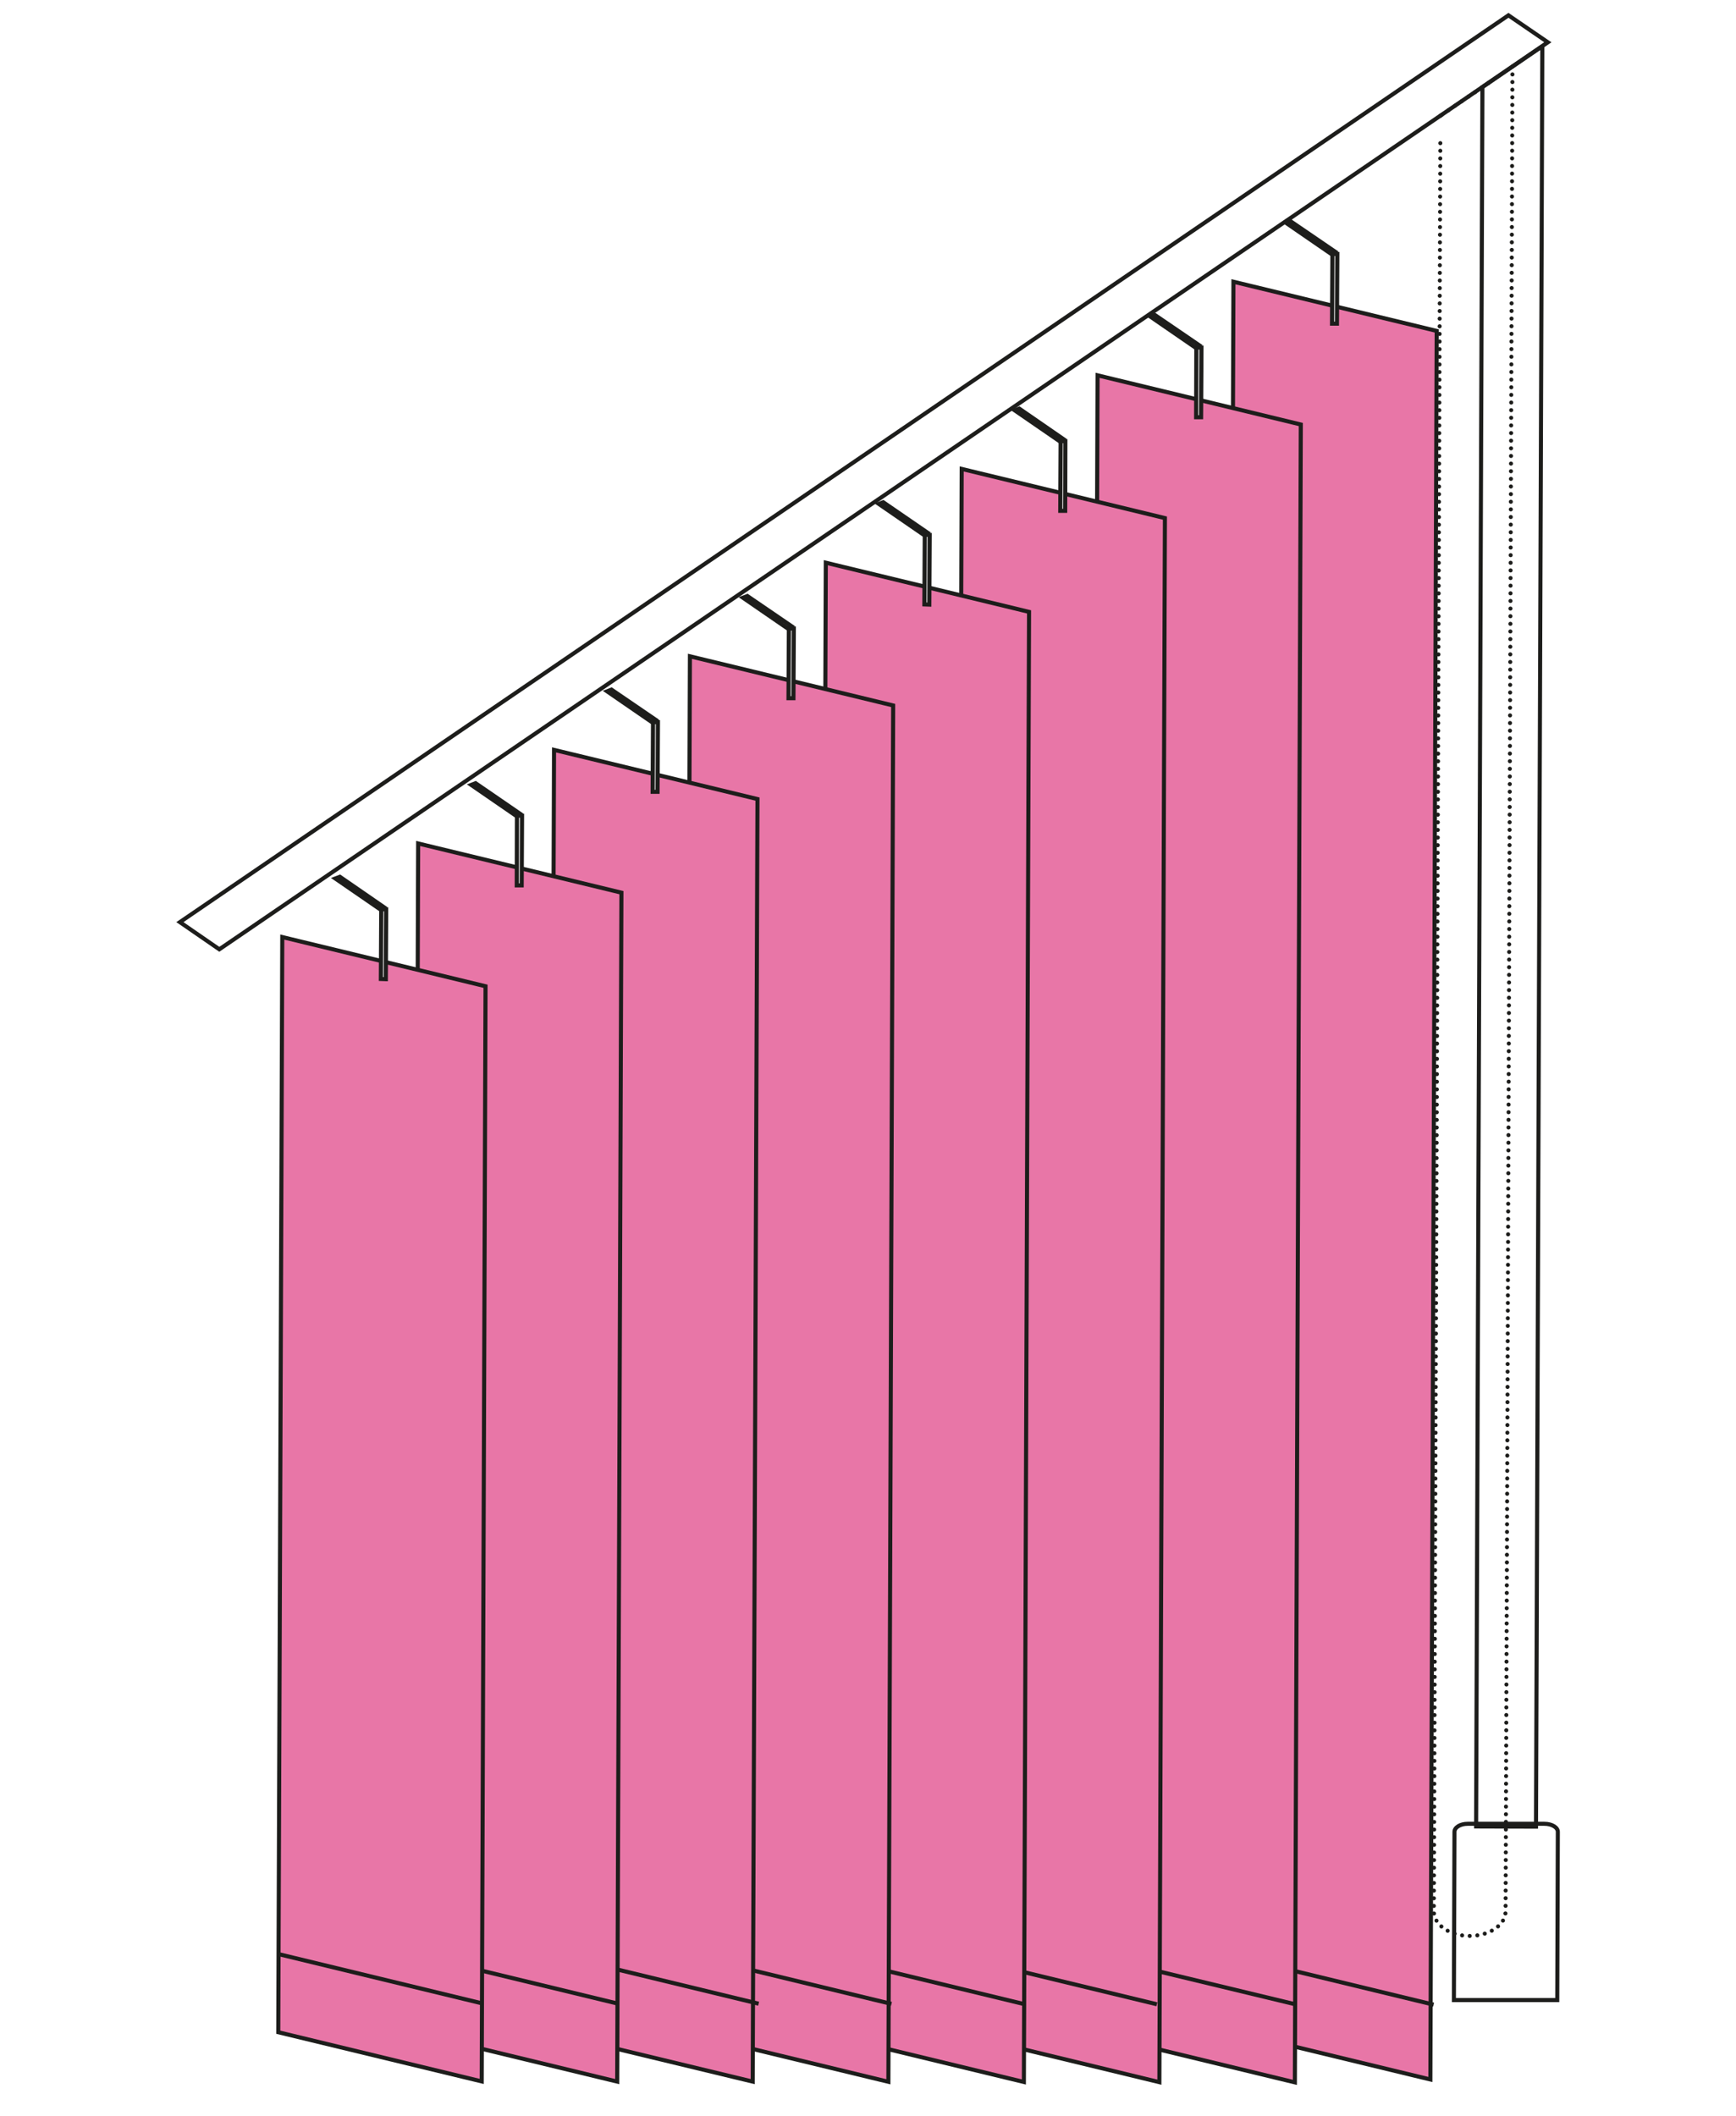 <?xml version="1.0" encoding="utf-8"?>
<!-- Generator: Adobe Illustrator 18.0.0, SVG Export Plug-In . SVG Version: 6.00 Build 0)  -->
<!DOCTYPE svg PUBLIC "-//W3C//DTD SVG 1.1//EN" "http://www.w3.org/Graphics/SVG/1.1/DTD/svg11.dtd">
<svg version="1.1" id="Layer_1" xmlns="http://www.w3.org/2000/svg" xmlns:xlink="http://www.w3.org/1999/xlink" x="0px" y="0px"
	 viewBox="0 0 907.1 1105.5" enable-background="new 0 0 907.1 1105.5" xml:space="preserve">
<polygon fill="#E876A7" stroke="#1D1D1B" stroke-width="2.126" stroke-miterlimit="10" points="644.5,147.2 750.7,172.9 
	747.4,1086.5 641.2,1060.8 "/>
<polygon fill="#DBDADA" stroke="#1D1D1B" stroke-width="2.126" stroke-miterlimit="10" points="698.6,169.1 696,169.1 696.2,132.7 
	698.8,132.7 "/>
<polygon fill="#DBDADA" stroke="#1D1D1B" stroke-width="2.126" stroke-miterlimit="10" points="697.5,131.4 695.6,132.7 
	672.2,116.6 674.5,115.7 "/>
<line fill="none" stroke="#1D1D1B" stroke-width="2.126" stroke-miterlimit="10" x1="642.9" y1="1021.7" x2="749.1" y2="1047.4"/>
<polygon fill="#E876A7" stroke="#1D1D1B" stroke-width="2.126" stroke-miterlimit="10" points="573.5,196.1 679.7,221.8 676.6,1088 
	570.4,1062.3 "/>
<polygon fill="#DBDADA" stroke="#1D1D1B" stroke-width="2.126" stroke-miterlimit="10" points="627.6,218 625,218 625.1,181.6 
	627.8,181.6 "/>
<polygon fill="#DBDADA" stroke="#1D1D1B" stroke-width="2.126" stroke-miterlimit="10" points="626.5,180.3 624.6,181.6 
	601.2,165.5 603.5,164.6 "/>
<line fill="none" stroke="#1D1D1B" stroke-width="2.126" stroke-miterlimit="10" x1="570.5" y1="1021.6" x2="676.8" y2="1047.2"/>
<polygon fill="#E876A7" stroke="#1D1D1B" stroke-width="2.126" stroke-miterlimit="10" points="502.5,245 608.7,270.7 605.8,1087.9 
	499.6,1062.2 "/>
<polygon fill="#DBDADA" stroke="#1D1D1B" stroke-width="2.126" stroke-miterlimit="10" points="556.6,266.9 554,266.9 554.2,230.5 
	556.7,230.5 "/>
<polygon fill="#DBDADA" stroke="#1D1D1B" stroke-width="2.126" stroke-miterlimit="10" points="555.5,229.3 553.6,230.5 
	530.2,214.4 532.6,213.5 "/>
<line fill="none" stroke="#1D1D1B" stroke-width="2.126" stroke-miterlimit="10" x1="498.2" y1="1021.5" x2="604.5" y2="1047.2"/>
<polygon fill="#E876A7" stroke="#1D1D1B" stroke-width="2.126" stroke-miterlimit="10" points="431.5,294 537.7,319.7 535,1087.8 
	428.7,1062.1 "/>
<polygon fill="#DBDADA" stroke="#1D1D1B" stroke-width="2.126" stroke-miterlimit="10" points="485.6,315.9 483,315.8 483.2,279.4 
	485.8,279.5 "/>
<polygon fill="#DBDADA" stroke="#1D1D1B" stroke-width="2.126" stroke-miterlimit="10" points="484.5,278.2 482.6,279.4 
	459.2,263.3 461.5,262.4 "/>
<line fill="none" stroke="#1D1D1B" stroke-width="2.126" stroke-miterlimit="10" x1="428.9" y1="1021.4" x2="535.1" y2="1047.1"/>
<polygon fill="#E876A7" stroke="#1D1D1B" stroke-width="2.126" stroke-miterlimit="10" points="360.5,342.9 466.7,368.6 
	464.2,1087.7 357.9,1062 "/>
<polygon fill="#DBDADA" stroke="#1D1D1B" stroke-width="2.126" stroke-miterlimit="10" points="414.6,364.8 412,364.8 412.2,328.4 
	414.8,328.4 "/>
<polygon fill="#DBDADA" stroke="#1D1D1B" stroke-width="2.126" stroke-miterlimit="10" points="413.5,327.1 411.6,328.4 
	388.2,312.3 390.5,311.4 "/>
<line fill="none" stroke="#1D1D1B" stroke-width="2.126" stroke-miterlimit="10" x1="359.5" y1="1021.3" x2="465.8" y2="1047"/>
<polygon fill="#E876A7" stroke="#1D1D1B" stroke-width="2.126" stroke-miterlimit="10" points="289.5,391.8 395.8,417.5 
	393.3,1087.6 287.1,1062 "/>
<polygon fill="#DBDADA" stroke="#1D1D1B" stroke-width="2.126" stroke-miterlimit="10" points="343.6,413.7 341,413.7 341.2,377.3 
	343.8,377.3 "/>
<polygon fill="#DBDADA" stroke="#1D1D1B" stroke-width="2.126" stroke-miterlimit="10" points="342.5,376 340.6,377.3 317.2,361.2 
	319.5,360.3 "/>
<line fill="none" stroke="#1D1D1B" stroke-width="2.126" stroke-miterlimit="10" x1="290.2" y1="1021.2" x2="396.4" y2="1046.9"/>
<polygon fill="#E876A7" stroke="#1D1D1B" stroke-width="2.126" stroke-miterlimit="10" points="218.5,440.7 324.7,466.4 
	322.5,1087.6 216.3,1061.9 "/>
<polygon fill="#DBDADA" stroke="#1D1D1B" stroke-width="2.126" stroke-miterlimit="10" points="272.6,462.6 270,462.6 270.1,426.2 
	272.8,426.2 "/>
<polygon fill="#DBDADA" stroke="#1D1D1B" stroke-width="2.126" stroke-miterlimit="10" points="271.5,425 269.6,426.2 246.2,410.1 
	248.5,409.2 "/>
<line fill="none" stroke="#1D1D1B" stroke-width="2.126" stroke-miterlimit="10" x1="216.4" y1="1021.1" x2="322.6" y2="1046.8"/>
<polygon fill="#E876A7" stroke="#1D1D1B" stroke-width="2.126" stroke-miterlimit="10" points="147.5,489.6 253.7,515.3 
	251.7,1087.5 145.4,1061.8 "/>
<polygon fill="#DBDADA" stroke="#1D1D1B" stroke-width="2.126" stroke-miterlimit="10" points="201.6,511.6 199,511.5 199.2,475.1 
	201.8,475.1 "/>
<polygon fill="#DBDADA" stroke="#1D1D1B" stroke-width="2.126" stroke-miterlimit="10" points="200.5,473.9 198.6,475.1 175.2,459 
	177.6,458.1 "/>
<line fill="none" stroke="#1D1D1B" stroke-width="2.126" stroke-miterlimit="10" x1="145.6" y1="1021" x2="251.8" y2="1046.7"/>
<polygon fill="none" stroke="#1D1D1B" stroke-width="2.126" stroke-miterlimit="10" points="808.8,22.1 114.6,496 94,481.8 788.2,8 
	"/>
<line fill="none" stroke="#1D1D1B" stroke-width="2.126" stroke-linecap="round" stroke-linejoin="round" x1="790.2" y1="34.8" x2="790.2" y2="34.8"/>
<line fill="none" stroke="#1D1D1B" stroke-width="2.126" stroke-linecap="round" stroke-linejoin="round" stroke-dasharray="0,4.218,0,0" x1="777.7" y1="43.4" x2="752.6" y2="60.5"/>
<line fill="none" stroke="#1D1D1B" stroke-width="2.126" stroke-linecap="round" stroke-linejoin="round" x1="752.6" y1="60.5" x2="752.6" y2="60.5"/>
<path fill="none" stroke="#1D1D1B" stroke-width="2.126" stroke-linecap="round" stroke-linejoin="round" stroke-dasharray="0,3.987,0,0" d="
	M752.6,74.8l-3.4,923.8c0,7.2,8.4,12.9,18.7,12.9s18.8-5.7,18.8-12.8l3.6-963.8"/>
<polygon fill="none" stroke="#1D1D1B" stroke-width="2.126" stroke-miterlimit="10" points="771.3,954.3 802.6,954.4 805.9,24.1 
	774.6,45.5 "/>
<path fill="none" stroke="#1D1D1B" stroke-width="2.126" stroke-miterlimit="10" d="M766.9,952.9H807c3.9,0,7,1.9,7,4.2l-0.3,87.9
	h-54l0.3-87.9C760,954.8,763,952.9,766.9,952.9z"/>
</svg>
